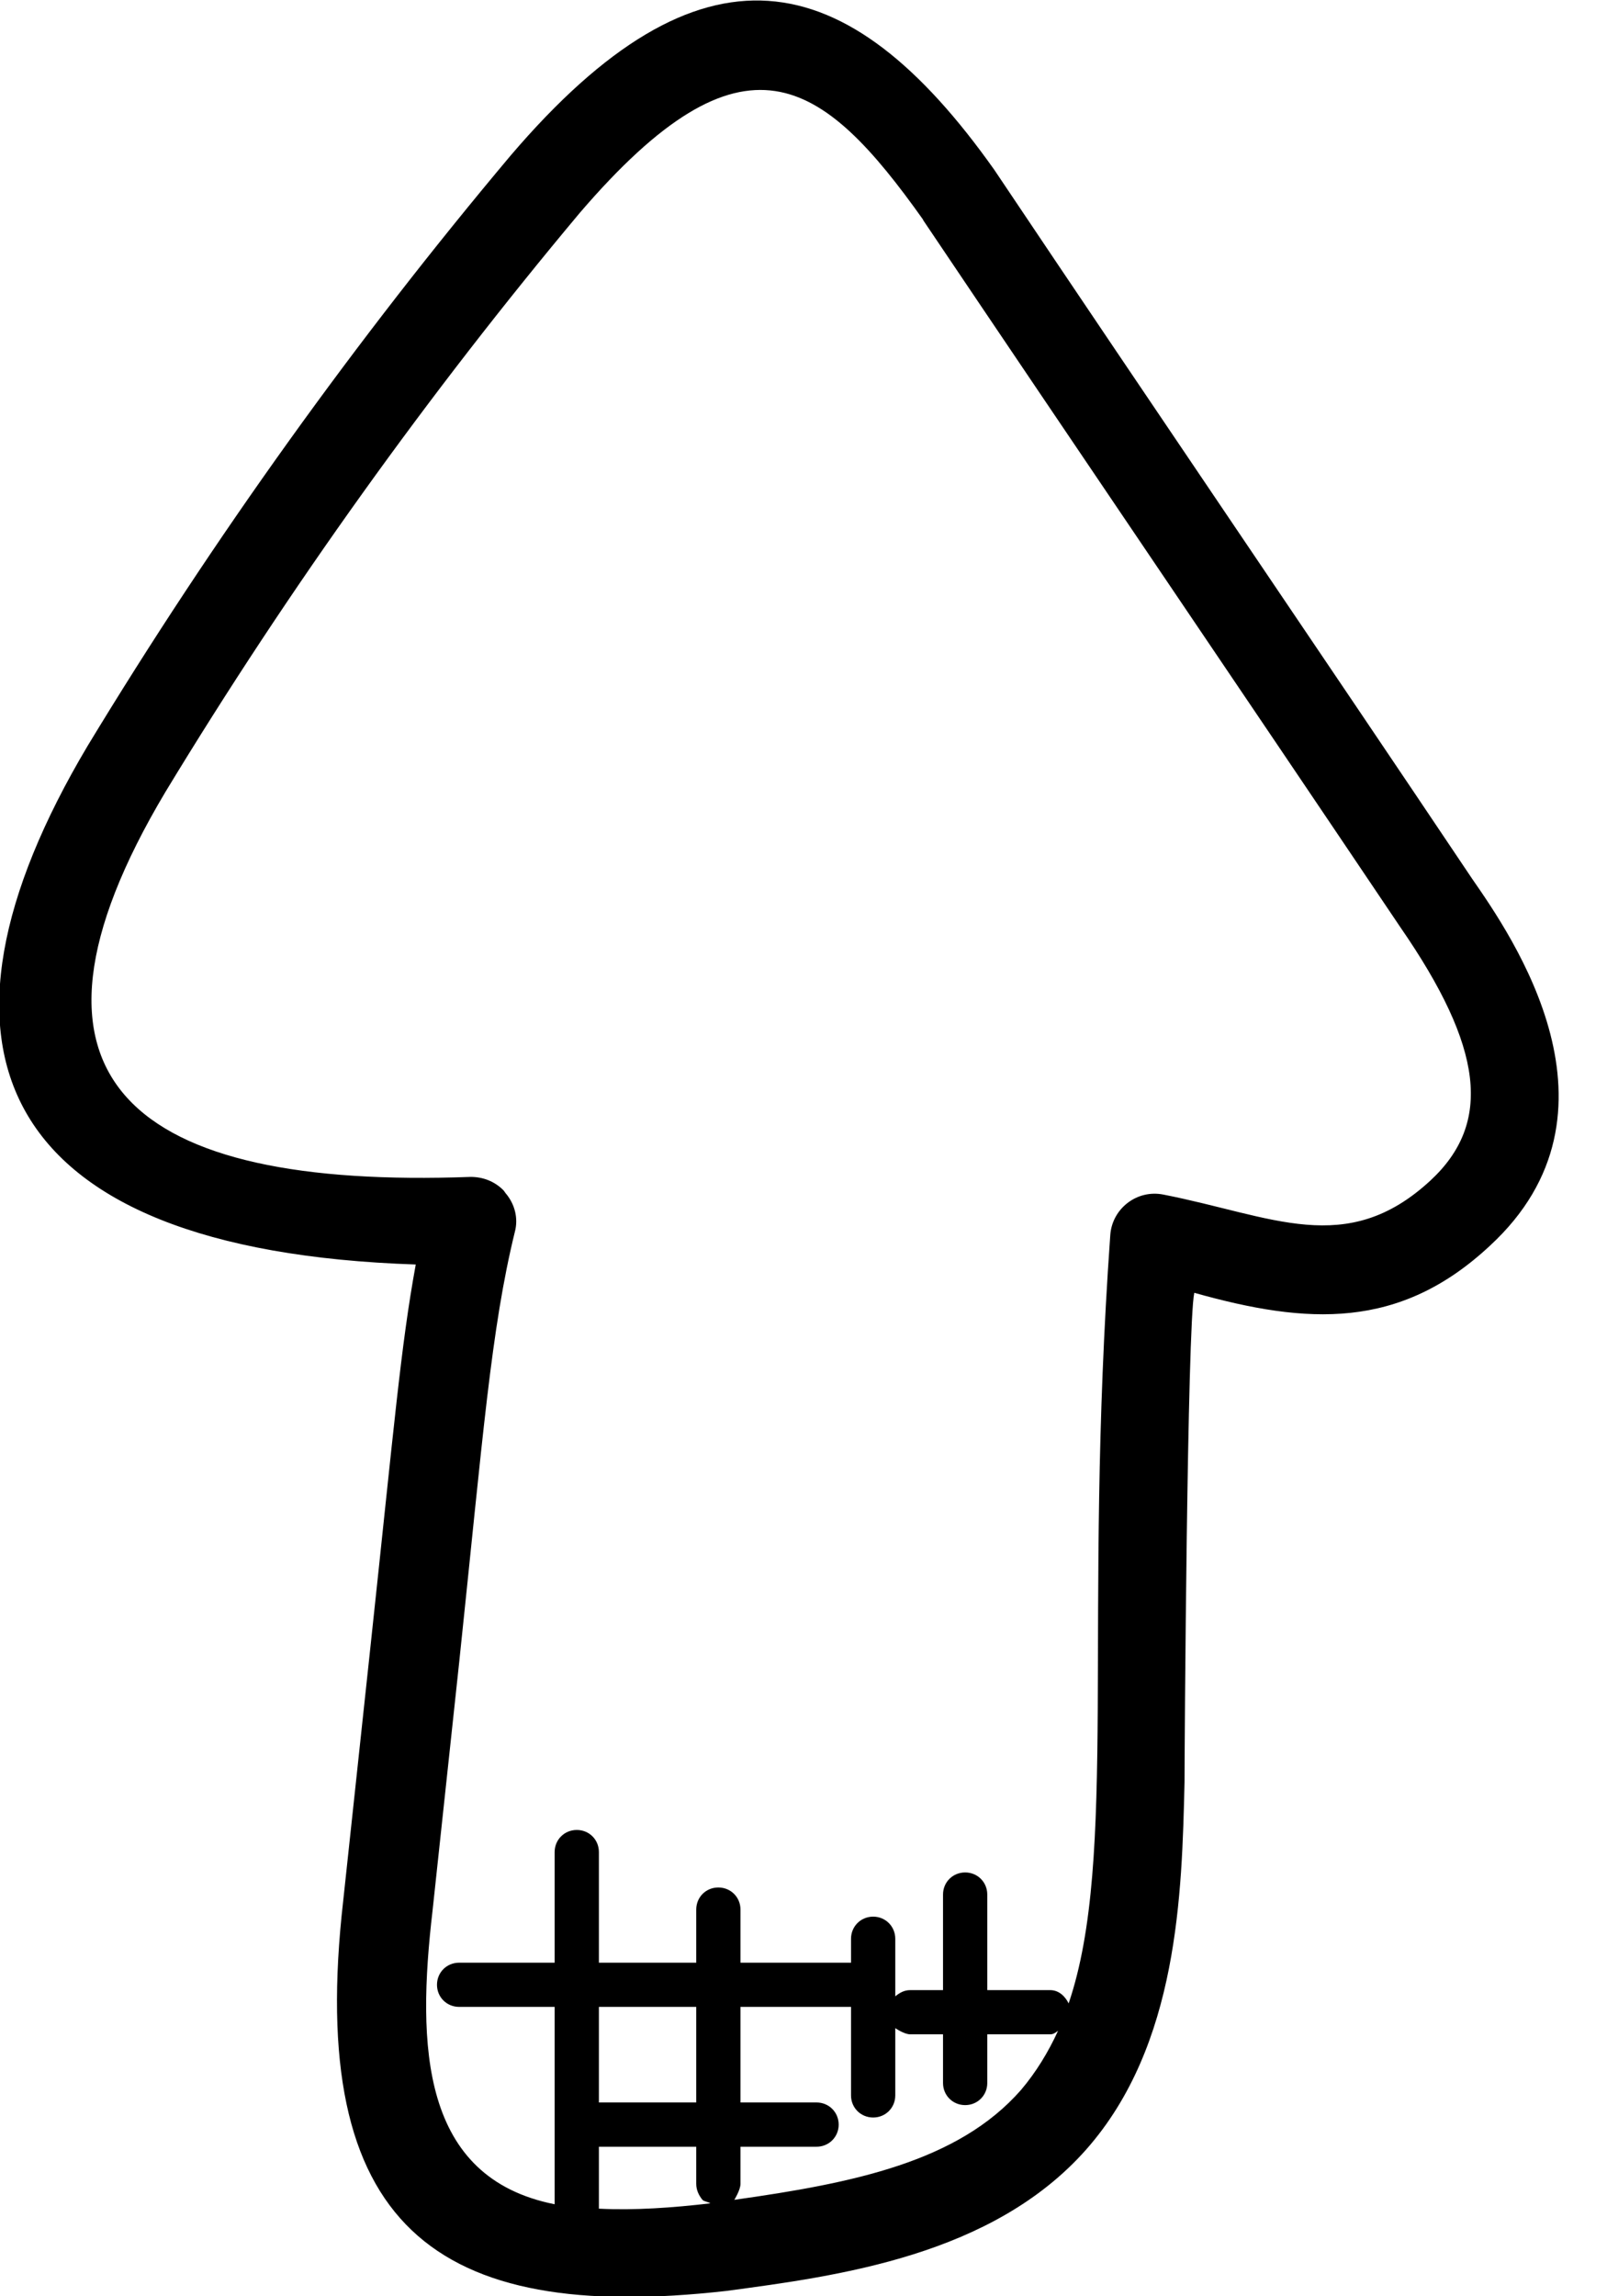 <svg width="28" height="40" viewBox="0 0 28 40" fill="none" xmlns="http://www.w3.org/2000/svg">
<g clip-path="url(#clip0_247_78)">
<path d="M8.894 2.713C6.212 5.904 3.73 9.356 1.526 12.994C-1.573 18.204 -0.154 21.78 7.244 22.027C6.982 23.46 6.875 24.771 6.443 28.794L5.98 33.11C5.333 38.782 7.584 40.478 12.655 39.907C14.613 39.645 17.294 39.291 18.928 37.441C20.532 35.622 20.593 32.986 20.639 31.044C20.639 30.459 20.686 23.09 20.809 22.52C22.782 23.075 24.385 23.168 25.957 21.703C28.485 19.376 26.343 16.308 25.649 15.306C22.982 11.329 20.177 7.214 17.325 2.959C14.751 -0.678 12.208 -1.172 8.894 2.713ZM10.435 34.959H12.131V36.624H10.435V34.959ZM12.131 37.395V38.042C12.131 38.15 12.177 38.243 12.239 38.32C12.27 38.351 12.331 38.351 12.377 38.381C11.715 38.459 11.052 38.505 10.435 38.474V37.395H12.131ZM12.794 38.32C12.794 38.32 12.902 38.15 12.902 38.042V37.395H14.227C14.443 37.395 14.613 37.225 14.613 37.01C14.613 36.794 14.443 36.624 14.227 36.624H12.902V34.959H14.828V36.501C14.828 36.717 14.998 36.886 15.214 36.886C15.429 36.886 15.599 36.717 15.599 36.501V35.329C15.599 35.329 15.753 35.437 15.861 35.437H16.431V36.285C16.431 36.501 16.601 36.67 16.817 36.67C17.032 36.67 17.202 36.501 17.202 36.285V35.437H18.297C18.358 35.437 18.389 35.407 18.435 35.376C18.266 35.746 18.05 36.1 17.788 36.408C16.693 37.657 14.874 38.027 12.794 38.32ZM16.077 3.823C18.805 7.877 21.58 11.961 24.401 16.154C25.849 18.25 26.004 19.561 24.925 20.563C23.46 21.919 22.165 21.179 20.27 20.809C19.807 20.717 19.375 21.056 19.345 21.518C18.867 28.223 19.483 32.355 18.62 34.898C18.558 34.775 18.451 34.667 18.297 34.667H17.202V33.002C17.202 32.786 17.032 32.617 16.817 32.617C16.601 32.617 16.431 32.786 16.431 33.002V34.667H15.861C15.753 34.667 15.676 34.713 15.599 34.775V33.773C15.599 33.557 15.429 33.387 15.214 33.387C14.998 33.387 14.828 33.557 14.828 33.773V34.189H12.902V33.264C12.902 33.048 12.732 32.879 12.516 32.879C12.3 32.879 12.131 33.048 12.131 33.264V34.189H10.435V32.262C10.435 32.046 10.266 31.877 10.05 31.877C9.834 31.877 9.664 32.046 9.664 32.262V34.189H8C7.784 34.189 7.614 34.358 7.614 34.574C7.614 34.79 7.784 34.959 8 34.959H9.664V38.397C7.337 37.934 7.26 35.653 7.537 33.279L8 28.963C8.416 25.017 8.555 23.152 8.971 21.457C9.033 21.225 8.971 20.979 8.817 20.794C8.801 20.778 8.786 20.747 8.77 20.732C8.616 20.578 8.416 20.501 8.2 20.501C2.327 20.717 -0.124 18.836 2.882 13.796C5.04 10.235 7.476 6.844 10.096 3.715C12.963 0.37 14.32 1.341 16.092 3.838L16.077 3.823Z" fill="black"/>
</g>
<defs>
<clipPath id="clip0_247_78">
<rect width="27.175" height="40" fill="white"/>
</clipPath>
</defs>
</svg>
